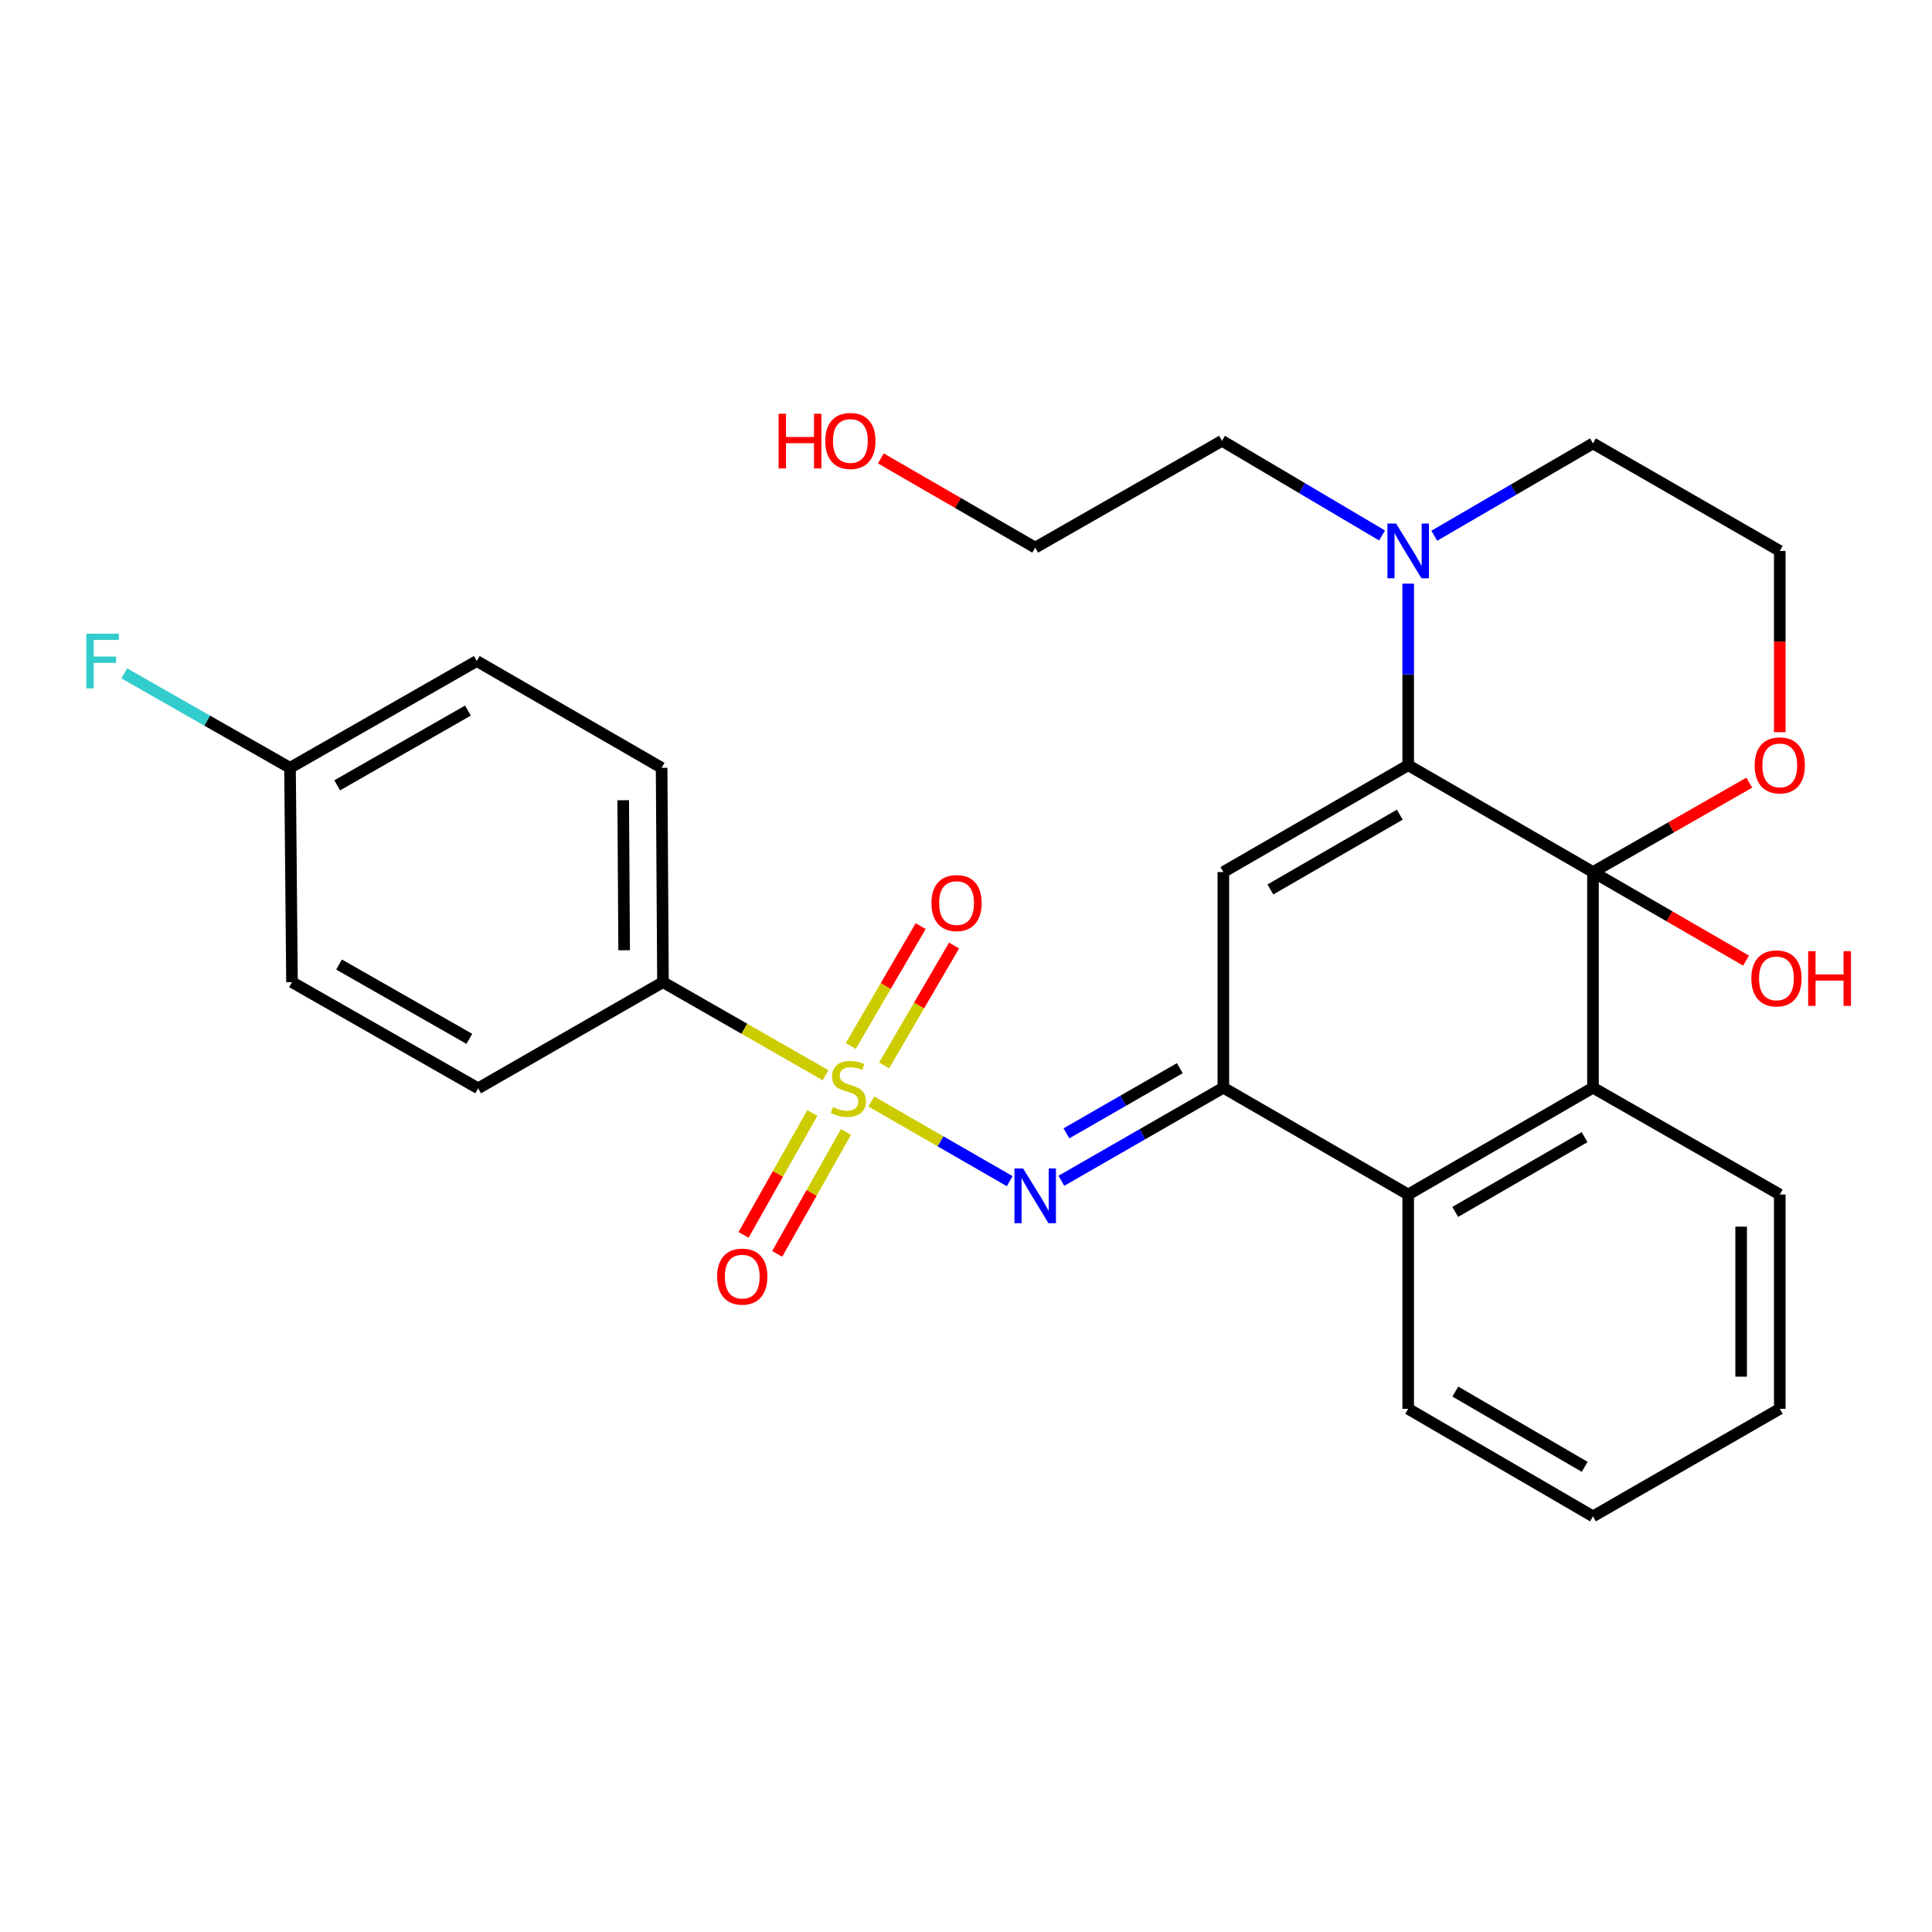 <?xml version='1.0' encoding='iso-8859-1'?>
<svg version='1.1' baseProfile='full'
              xmlns='http://www.w3.org/2000/svg'
                      xmlns:rdkit='http://www.rdkit.org/xml'
                      xmlns:xlink='http://www.w3.org/1999/xlink'
                  xml:space='preserve'
width='1000px' height='1000px' viewBox='0 0 1000 1000'>
<!-- END OF HEADER -->
<rect style='opacity:1.0;fill:#FFFFFF;stroke:none' width='1000' height='1000' x='0' y='0'> </rect>
<path class='bond-4' d='M 451.006,570.143 L 486.82,590.757' style='fill:none;fill-rule:evenodd;stroke:#CCCC00;stroke-width:6px;stroke-linecap:butt;stroke-linejoin:miter;stroke-opacity:1' />
<path class='bond-4' d='M 486.82,590.757 L 522.633,611.37' style='fill:none;fill-rule:evenodd;stroke:#0000FF;stroke-width:6px;stroke-linecap:butt;stroke-linejoin:miter;stroke-opacity:1' />
<path class='bond-8' d='M 427.292,556.531 L 385.224,532.447' style='fill:none;fill-rule:evenodd;stroke:#CCCC00;stroke-width:6px;stroke-linecap:butt;stroke-linejoin:miter;stroke-opacity:1' />
<path class='bond-8' d='M 385.224,532.447 L 343.155,508.363' style='fill:none;fill-rule:evenodd;stroke:#000000;stroke-width:6px;stroke-linecap:butt;stroke-linejoin:miter;stroke-opacity:1' />
<path class='bond-10' d='M 420.459,576.075 L 402.657,607.625' style='fill:none;fill-rule:evenodd;stroke:#CCCC00;stroke-width:6px;stroke-linecap:butt;stroke-linejoin:miter;stroke-opacity:1' />
<path class='bond-10' d='M 402.657,607.625 L 384.855,639.174' style='fill:none;fill-rule:evenodd;stroke:#FF0000;stroke-width:6px;stroke-linecap:butt;stroke-linejoin:miter;stroke-opacity:1' />
<path class='bond-10' d='M 437.868,585.899 L 420.066,617.448' style='fill:none;fill-rule:evenodd;stroke:#CCCC00;stroke-width:6px;stroke-linecap:butt;stroke-linejoin:miter;stroke-opacity:1' />
<path class='bond-10' d='M 420.066,617.448 L 402.265,648.997' style='fill:none;fill-rule:evenodd;stroke:#FF0000;stroke-width:6px;stroke-linecap:butt;stroke-linejoin:miter;stroke-opacity:1' />
<path class='bond-11' d='M 457.627,551.45 L 475.717,520.437' style='fill:none;fill-rule:evenodd;stroke:#CCCC00;stroke-width:6px;stroke-linecap:butt;stroke-linejoin:miter;stroke-opacity:1' />
<path class='bond-11' d='M 475.717,520.437 L 493.807,489.425' style='fill:none;fill-rule:evenodd;stroke:#FF0000;stroke-width:6px;stroke-linecap:butt;stroke-linejoin:miter;stroke-opacity:1' />
<path class='bond-11' d='M 440.361,541.378 L 458.451,510.366' style='fill:none;fill-rule:evenodd;stroke:#CCCC00;stroke-width:6px;stroke-linecap:butt;stroke-linejoin:miter;stroke-opacity:1' />
<path class='bond-11' d='M 458.451,510.366 L 476.541,479.353' style='fill:none;fill-rule:evenodd;stroke:#FF0000;stroke-width:6px;stroke-linecap:butt;stroke-linejoin:miter;stroke-opacity:1' />
<path class='bond-0' d='M 824.522,451.371 L 824.522,562.99' style='fill:none;fill-rule:evenodd;stroke:#000000;stroke-width:6px;stroke-linecap:butt;stroke-linejoin:miter;stroke-opacity:1' />
<path class='bond-9' d='M 824.522,451.371 L 864.971,428.238' style='fill:none;fill-rule:evenodd;stroke:#000000;stroke-width:6px;stroke-linecap:butt;stroke-linejoin:miter;stroke-opacity:1' />
<path class='bond-9' d='M 864.971,428.238 L 905.42,405.105' style='fill:none;fill-rule:evenodd;stroke:#FF0000;stroke-width:6px;stroke-linecap:butt;stroke-linejoin:miter;stroke-opacity:1' />
<path class='bond-12' d='M 824.522,451.371 L 864.137,474.296' style='fill:none;fill-rule:evenodd;stroke:#000000;stroke-width:6px;stroke-linecap:butt;stroke-linejoin:miter;stroke-opacity:1' />
<path class='bond-12' d='M 864.137,474.296 L 903.751,497.22' style='fill:none;fill-rule:evenodd;stroke:#FF0000;stroke-width:6px;stroke-linecap:butt;stroke-linejoin:miter;stroke-opacity:1' />
<path class='bond-29' d='M 824.522,451.371 L 728.873,396.078' style='fill:none;fill-rule:evenodd;stroke:#000000;stroke-width:6px;stroke-linecap:butt;stroke-linejoin:miter;stroke-opacity:1' />
<path class='bond-1' d='M 728.873,396.078 L 633.201,451.371' style='fill:none;fill-rule:evenodd;stroke:#000000;stroke-width:6px;stroke-linecap:butt;stroke-linejoin:miter;stroke-opacity:1' />
<path class='bond-1' d='M 724.525,421.679 L 657.554,460.384' style='fill:none;fill-rule:evenodd;stroke:#000000;stroke-width:6px;stroke-linecap:butt;stroke-linejoin:miter;stroke-opacity:1' />
<path class='bond-7' d='M 728.873,396.078 L 728.873,349.085' style='fill:none;fill-rule:evenodd;stroke:#000000;stroke-width:6px;stroke-linecap:butt;stroke-linejoin:miter;stroke-opacity:1' />
<path class='bond-7' d='M 728.873,349.085 L 728.873,302.092' style='fill:none;fill-rule:evenodd;stroke:#0000FF;stroke-width:6px;stroke-linecap:butt;stroke-linejoin:miter;stroke-opacity:1' />
<path class='bond-2' d='M 633.201,451.371 L 633.201,562.99' style='fill:none;fill-rule:evenodd;stroke:#000000;stroke-width:6px;stroke-linecap:butt;stroke-linejoin:miter;stroke-opacity:1' />
<path class='bond-3' d='M 633.201,562.99 L 591.284,587.082' style='fill:none;fill-rule:evenodd;stroke:#000000;stroke-width:6px;stroke-linecap:butt;stroke-linejoin:miter;stroke-opacity:1' />
<path class='bond-3' d='M 591.284,587.082 L 549.368,611.173' style='fill:none;fill-rule:evenodd;stroke:#0000FF;stroke-width:6px;stroke-linecap:butt;stroke-linejoin:miter;stroke-opacity:1' />
<path class='bond-3' d='M 610.665,552.886 L 581.324,569.751' style='fill:none;fill-rule:evenodd;stroke:#000000;stroke-width:6px;stroke-linecap:butt;stroke-linejoin:miter;stroke-opacity:1' />
<path class='bond-3' d='M 581.324,569.751 L 551.982,586.615' style='fill:none;fill-rule:evenodd;stroke:#0000FF;stroke-width:6px;stroke-linecap:butt;stroke-linejoin:miter;stroke-opacity:1' />
<path class='bond-6' d='M 633.201,562.99 L 728.873,618.272' style='fill:none;fill-rule:evenodd;stroke:#000000;stroke-width:6px;stroke-linecap:butt;stroke-linejoin:miter;stroke-opacity:1' />
<path class='bond-5' d='M 824.522,562.99 L 728.873,618.272' style='fill:none;fill-rule:evenodd;stroke:#000000;stroke-width:6px;stroke-linecap:butt;stroke-linejoin:miter;stroke-opacity:1' />
<path class='bond-5' d='M 820.178,588.589 L 753.223,627.286' style='fill:none;fill-rule:evenodd;stroke:#000000;stroke-width:6px;stroke-linecap:butt;stroke-linejoin:miter;stroke-opacity:1' />
<path class='bond-21' d='M 824.522,562.99 L 921.204,618.272' style='fill:none;fill-rule:evenodd;stroke:#000000;stroke-width:6px;stroke-linecap:butt;stroke-linejoin:miter;stroke-opacity:1' />
<path class='bond-23' d='M 728.873,618.272 L 728.873,729.202' style='fill:none;fill-rule:evenodd;stroke:#000000;stroke-width:6px;stroke-linecap:butt;stroke-linejoin:miter;stroke-opacity:1' />
<path class='bond-19' d='M 742.38,277.299 L 783.451,253.399' style='fill:none;fill-rule:evenodd;stroke:#0000FF;stroke-width:6px;stroke-linecap:butt;stroke-linejoin:miter;stroke-opacity:1' />
<path class='bond-19' d='M 783.451,253.399 L 824.522,229.5' style='fill:none;fill-rule:evenodd;stroke:#000000;stroke-width:6px;stroke-linecap:butt;stroke-linejoin:miter;stroke-opacity:1' />
<path class='bond-22' d='M 715.334,277.15 L 673.923,252.653' style='fill:none;fill-rule:evenodd;stroke:#0000FF;stroke-width:6px;stroke-linecap:butt;stroke-linejoin:miter;stroke-opacity:1' />
<path class='bond-22' d='M 673.923,252.653 L 632.513,228.156' style='fill:none;fill-rule:evenodd;stroke:#000000;stroke-width:6px;stroke-linecap:butt;stroke-linejoin:miter;stroke-opacity:1' />
<path class='bond-13' d='M 343.155,508.363 L 342.455,397.422' style='fill:none;fill-rule:evenodd;stroke:#000000;stroke-width:6px;stroke-linecap:butt;stroke-linejoin:miter;stroke-opacity:1' />
<path class='bond-13' d='M 323.061,491.848 L 322.571,414.189' style='fill:none;fill-rule:evenodd;stroke:#000000;stroke-width:6px;stroke-linecap:butt;stroke-linejoin:miter;stroke-opacity:1' />
<path class='bond-14' d='M 343.155,508.363 L 247.483,563.312' style='fill:none;fill-rule:evenodd;stroke:#000000;stroke-width:6px;stroke-linecap:butt;stroke-linejoin:miter;stroke-opacity:1' />
<path class='bond-16' d='M 921.204,378.985 L 921.204,332.072' style='fill:none;fill-rule:evenodd;stroke:#FF0000;stroke-width:6px;stroke-linecap:butt;stroke-linejoin:miter;stroke-opacity:1' />
<path class='bond-16' d='M 921.204,332.072 L 921.204,285.159' style='fill:none;fill-rule:evenodd;stroke:#000000;stroke-width:6px;stroke-linecap:butt;stroke-linejoin:miter;stroke-opacity:1' />
<path class='bond-17' d='M 342.455,397.422 L 246.784,342.151' style='fill:none;fill-rule:evenodd;stroke:#000000;stroke-width:6px;stroke-linecap:butt;stroke-linejoin:miter;stroke-opacity:1' />
<path class='bond-18' d='M 247.483,563.312 L 151.134,508.363' style='fill:none;fill-rule:evenodd;stroke:#000000;stroke-width:6px;stroke-linecap:butt;stroke-linejoin:miter;stroke-opacity:1' />
<path class='bond-18' d='M 242.934,537.705 L 175.489,499.241' style='fill:none;fill-rule:evenodd;stroke:#000000;stroke-width:6px;stroke-linecap:butt;stroke-linejoin:miter;stroke-opacity:1' />
<path class='bond-15' d='M 150.113,397.422 L 151.134,508.363' style='fill:none;fill-rule:evenodd;stroke:#000000;stroke-width:6px;stroke-linecap:butt;stroke-linejoin:miter;stroke-opacity:1' />
<path class='bond-20' d='M 150.113,397.422 L 107.216,372.98' style='fill:none;fill-rule:evenodd;stroke:#000000;stroke-width:6px;stroke-linecap:butt;stroke-linejoin:miter;stroke-opacity:1' />
<path class='bond-20' d='M 107.216,372.98 L 64.32,348.539' style='fill:none;fill-rule:evenodd;stroke:#33CCCC;stroke-width:6px;stroke-linecap:butt;stroke-linejoin:miter;stroke-opacity:1' />
<path class='bond-28' d='M 150.113,397.422 L 246.784,342.151' style='fill:none;fill-rule:evenodd;stroke:#000000;stroke-width:6px;stroke-linecap:butt;stroke-linejoin:miter;stroke-opacity:1' />
<path class='bond-28' d='M 174.535,406.485 L 242.205,367.795' style='fill:none;fill-rule:evenodd;stroke:#000000;stroke-width:6px;stroke-linecap:butt;stroke-linejoin:miter;stroke-opacity:1' />
<path class='bond-31' d='M 921.204,285.159 L 824.522,229.5' style='fill:none;fill-rule:evenodd;stroke:#000000;stroke-width:6px;stroke-linecap:butt;stroke-linejoin:miter;stroke-opacity:1' />
<path class='bond-30' d='M 921.204,618.272 L 921.204,729.202' style='fill:none;fill-rule:evenodd;stroke:#000000;stroke-width:6px;stroke-linecap:butt;stroke-linejoin:miter;stroke-opacity:1' />
<path class='bond-30' d='M 901.215,634.911 L 901.215,712.562' style='fill:none;fill-rule:evenodd;stroke:#000000;stroke-width:6px;stroke-linecap:butt;stroke-linejoin:miter;stroke-opacity:1' />
<path class='bond-25' d='M 632.513,228.156 L 535.82,283.449' style='fill:none;fill-rule:evenodd;stroke:#000000;stroke-width:6px;stroke-linecap:butt;stroke-linejoin:miter;stroke-opacity:1' />
<path class='bond-27' d='M 728.873,729.202 L 824.522,784.861' style='fill:none;fill-rule:evenodd;stroke:#000000;stroke-width:6px;stroke-linecap:butt;stroke-linejoin:miter;stroke-opacity:1' />
<path class='bond-27' d='M 753.274,720.274 L 820.229,759.235' style='fill:none;fill-rule:evenodd;stroke:#000000;stroke-width:6px;stroke-linecap:butt;stroke-linejoin:miter;stroke-opacity:1' />
<path class='bond-24' d='M 455.921,237.267 L 495.87,260.358' style='fill:none;fill-rule:evenodd;stroke:#FF0000;stroke-width:6px;stroke-linecap:butt;stroke-linejoin:miter;stroke-opacity:1' />
<path class='bond-24' d='M 495.87,260.358 L 535.82,283.449' style='fill:none;fill-rule:evenodd;stroke:#000000;stroke-width:6px;stroke-linecap:butt;stroke-linejoin:miter;stroke-opacity:1' />
<path class='bond-26' d='M 921.204,729.202 L 824.522,784.861' style='fill:none;fill-rule:evenodd;stroke:#000000;stroke-width:6px;stroke-linecap:butt;stroke-linejoin:miter;stroke-opacity:1' />
<path  class='atom-0' d='M 431.137 573.032
Q 431.457 573.152, 432.777 573.712
Q 434.097 574.272, 435.537 574.632
Q 437.017 574.952, 438.457 574.952
Q 441.137 574.952, 442.697 573.672
Q 444.257 572.352, 444.257 570.072
Q 444.257 568.512, 443.457 567.552
Q 442.697 566.592, 441.497 566.072
Q 440.297 565.552, 438.297 564.952
Q 435.777 564.192, 434.257 563.472
Q 432.777 562.752, 431.697 561.232
Q 430.657 559.712, 430.657 557.152
Q 430.657 553.592, 433.057 551.392
Q 435.497 549.192, 440.297 549.192
Q 443.577 549.192, 447.297 550.752
L 446.377 553.832
Q 442.977 552.432, 440.417 552.432
Q 437.657 552.432, 436.137 553.592
Q 434.617 554.712, 434.657 556.672
Q 434.657 558.192, 435.417 559.112
Q 436.217 560.032, 437.337 560.552
Q 438.497 561.072, 440.417 561.672
Q 442.977 562.472, 444.497 563.272
Q 446.017 564.072, 447.097 565.712
Q 448.217 567.312, 448.217 570.072
Q 448.217 573.992, 445.577 576.112
Q 442.977 578.192, 438.617 578.192
Q 436.097 578.192, 434.177 577.632
Q 432.297 577.112, 430.057 576.192
L 431.137 573.032
' fill='#CCCC00'/>
<path  class='atom-5' d='M 529.56 604.8
L 538.84 619.8
Q 539.76 621.28, 541.24 623.96
Q 542.72 626.64, 542.8 626.8
L 542.8 604.8
L 546.56 604.8
L 546.56 633.12
L 542.68 633.12
L 532.72 616.72
Q 531.56 614.8, 530.32 612.6
Q 529.12 610.4, 528.76 609.72
L 528.76 633.12
L 525.08 633.12
L 525.08 604.8
L 529.56 604.8
' fill='#0000FF'/>
<path  class='atom-8' d='M 722.613 270.999
L 731.893 285.999
Q 732.813 287.479, 734.293 290.159
Q 735.773 292.839, 735.853 292.999
L 735.853 270.999
L 739.613 270.999
L 739.613 299.319
L 735.733 299.319
L 725.773 282.919
Q 724.613 280.999, 723.373 278.799
Q 722.173 276.599, 721.813 275.919
L 721.813 299.319
L 718.133 299.319
L 718.133 270.999
L 722.613 270.999
' fill='#0000FF'/>
<path  class='atom-10' d='M 908.204 396.158
Q 908.204 389.358, 911.564 385.558
Q 914.924 381.758, 921.204 381.758
Q 927.484 381.758, 930.844 385.558
Q 934.204 389.358, 934.204 396.158
Q 934.204 403.038, 930.804 406.958
Q 927.404 410.838, 921.204 410.838
Q 914.964 410.838, 911.564 406.958
Q 908.204 403.078, 908.204 396.158
M 921.204 407.638
Q 925.524 407.638, 927.844 404.758
Q 930.204 401.838, 930.204 396.158
Q 930.204 390.598, 927.844 387.798
Q 925.524 384.958, 921.204 384.958
Q 916.884 384.958, 914.524 387.758
Q 912.204 390.558, 912.204 396.158
Q 912.204 401.878, 914.524 404.758
Q 916.884 407.638, 921.204 407.638
' fill='#FF0000'/>
<path  class='atom-11' d='M 371.189 660.774
Q 371.189 653.974, 374.549 650.174
Q 377.909 646.374, 384.189 646.374
Q 390.469 646.374, 393.829 650.174
Q 397.189 653.974, 397.189 660.774
Q 397.189 667.654, 393.789 671.574
Q 390.389 675.454, 384.189 675.454
Q 377.949 675.454, 374.549 671.574
Q 371.189 667.694, 371.189 660.774
M 384.189 672.254
Q 388.509 672.254, 390.829 669.374
Q 393.189 666.454, 393.189 660.774
Q 393.189 655.214, 390.829 652.414
Q 388.509 649.574, 384.189 649.574
Q 379.869 649.574, 377.509 652.374
Q 375.189 655.174, 375.189 660.774
Q 375.189 666.494, 377.509 669.374
Q 379.869 672.254, 384.189 672.254
' fill='#FF0000'/>
<path  class='atom-12' d='M 482.119 467.42
Q 482.119 460.62, 485.479 456.82
Q 488.839 453.02, 495.119 453.02
Q 501.399 453.02, 504.759 456.82
Q 508.119 460.62, 508.119 467.42
Q 508.119 474.3, 504.719 478.22
Q 501.319 482.1, 495.119 482.1
Q 488.879 482.1, 485.479 478.22
Q 482.119 474.34, 482.119 467.42
M 495.119 478.9
Q 499.439 478.9, 501.759 476.02
Q 504.119 473.1, 504.119 467.42
Q 504.119 461.86, 501.759 459.06
Q 499.439 456.22, 495.119 456.22
Q 490.799 456.22, 488.439 459.02
Q 486.119 461.82, 486.119 467.42
Q 486.119 473.14, 488.439 476.02
Q 490.799 478.9, 495.119 478.9
' fill='#FF0000'/>
<path  class='atom-13' d='M 906.494 506.411
Q 906.494 499.611, 909.854 495.811
Q 913.214 492.011, 919.494 492.011
Q 925.774 492.011, 929.134 495.811
Q 932.494 499.611, 932.494 506.411
Q 932.494 513.291, 929.094 517.211
Q 925.694 521.091, 919.494 521.091
Q 913.254 521.091, 909.854 517.211
Q 906.494 513.331, 906.494 506.411
M 919.494 517.891
Q 923.814 517.891, 926.134 515.011
Q 928.494 512.091, 928.494 506.411
Q 928.494 500.851, 926.134 498.051
Q 923.814 495.211, 919.494 495.211
Q 915.174 495.211, 912.814 498.011
Q 910.494 500.811, 910.494 506.411
Q 910.494 512.131, 912.814 515.011
Q 915.174 517.891, 919.494 517.891
' fill='#FF0000'/>
<path  class='atom-13' d='M 935.894 492.331
L 939.734 492.331
L 939.734 504.371
L 954.214 504.371
L 954.214 492.331
L 958.054 492.331
L 958.054 520.651
L 954.214 520.651
L 954.214 507.571
L 939.734 507.571
L 939.734 520.651
L 935.894 520.651
L 935.894 492.331
' fill='#FF0000'/>
<path  class='atom-21' d='M 44.688 327.991
L 61.528 327.991
L 61.528 331.231
L 48.488 331.231
L 48.488 339.831
L 60.088 339.831
L 60.088 343.111
L 48.488 343.111
L 48.488 356.311
L 44.688 356.311
L 44.688 327.991
' fill='#33CCCC'/>
<path  class='atom-25' d='M 402.999 214.156
L 406.839 214.156
L 406.839 226.196
L 421.319 226.196
L 421.319 214.156
L 425.159 214.156
L 425.159 242.476
L 421.319 242.476
L 421.319 229.396
L 406.839 229.396
L 406.839 242.476
L 402.999 242.476
L 402.999 214.156
' fill='#FF0000'/>
<path  class='atom-25' d='M 427.159 228.236
Q 427.159 221.436, 430.519 217.636
Q 433.879 213.836, 440.159 213.836
Q 446.439 213.836, 449.799 217.636
Q 453.159 221.436, 453.159 228.236
Q 453.159 235.116, 449.759 239.036
Q 446.359 242.916, 440.159 242.916
Q 433.919 242.916, 430.519 239.036
Q 427.159 235.156, 427.159 228.236
M 440.159 239.716
Q 444.479 239.716, 446.799 236.836
Q 449.159 233.916, 449.159 228.236
Q 449.159 222.676, 446.799 219.876
Q 444.479 217.036, 440.159 217.036
Q 435.839 217.036, 433.479 219.836
Q 431.159 222.636, 431.159 228.236
Q 431.159 233.956, 433.479 236.836
Q 435.839 239.716, 440.159 239.716
' fill='#FF0000'/>
</svg>
